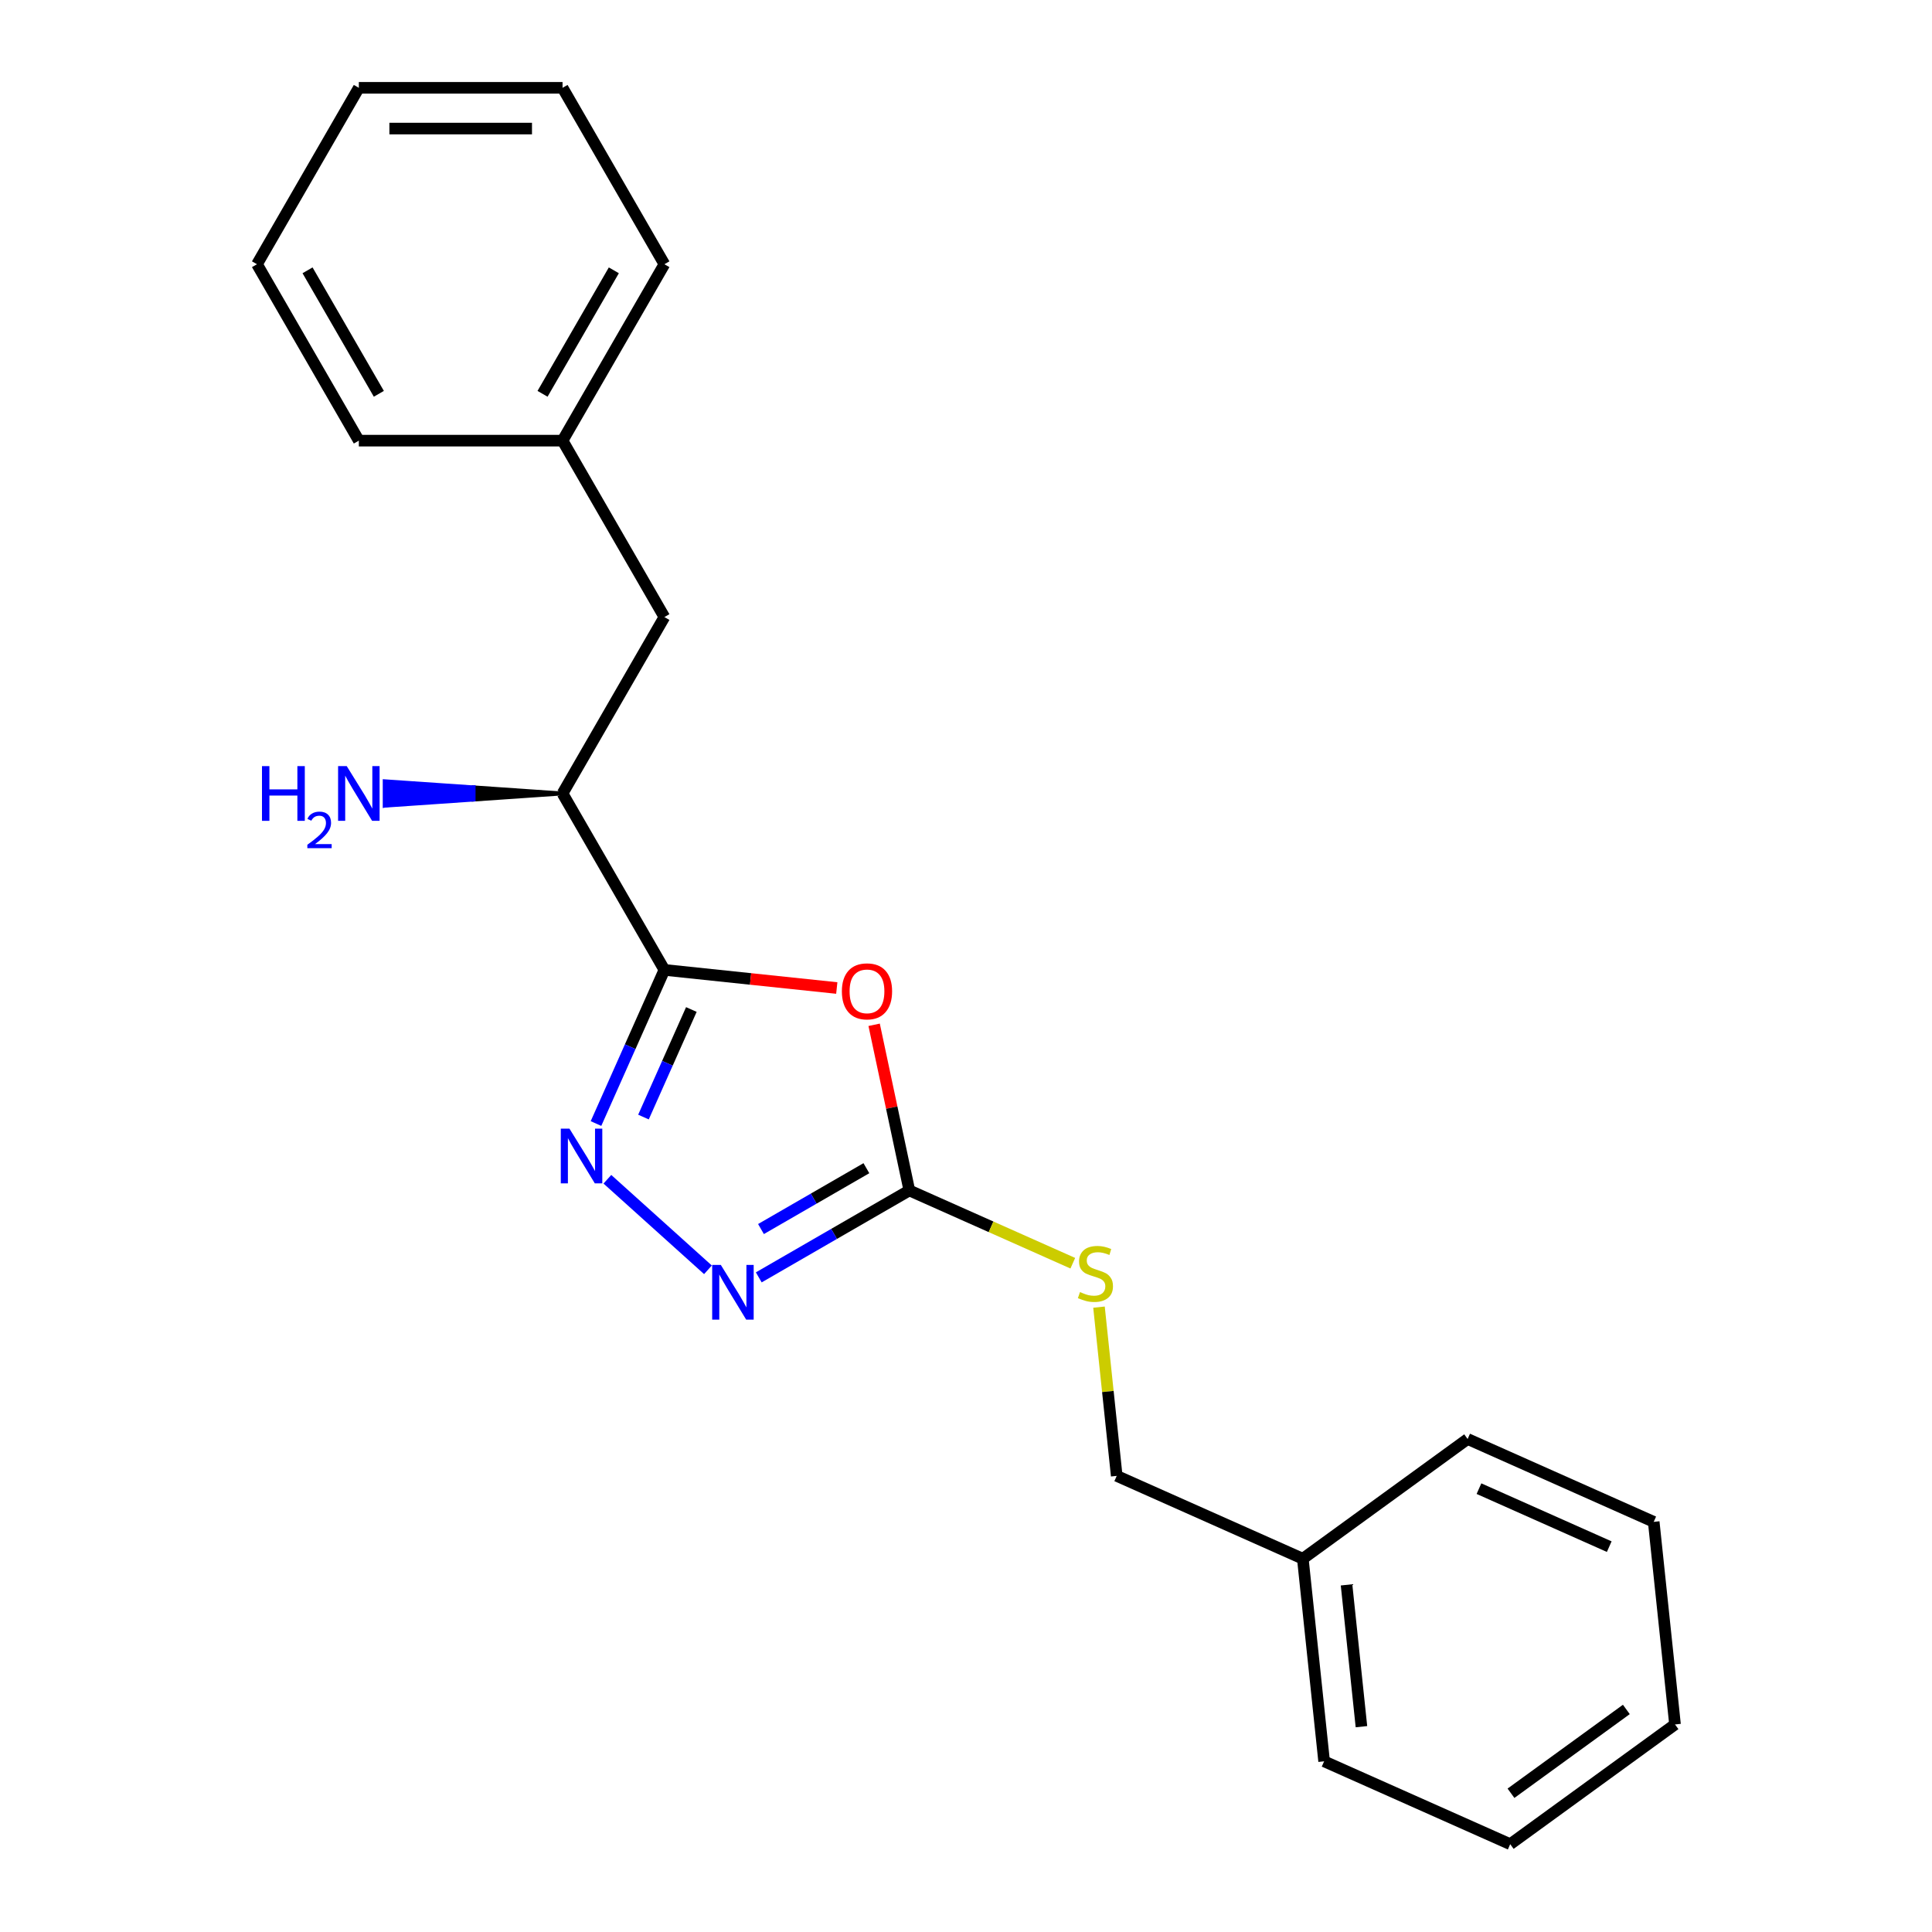 <?xml version='1.0' encoding='iso-8859-1'?>
<svg version='1.1' baseProfile='full'
              xmlns='http://www.w3.org/2000/svg'
                      xmlns:rdkit='http://www.rdkit.org/xml'
                      xmlns:xlink='http://www.w3.org/1999/xlink'
                  xml:space='preserve'
width='1000px' height='1000px' viewBox='0 0 1000 1000'>
<!-- END OF HEADER -->
<rect style='opacity:1.0;fill:#FFFFFF;stroke:none' width='1000' height='1000' x='0' y='0'> </rect>
<path class='bond-0' d='M 343.892,502.014 L 388.504,506.703' style='fill:none;fill-rule:evenodd;stroke:#000000;stroke-width:6px;stroke-linecap:butt;stroke-linejoin:miter;stroke-opacity:1' />
<path class='bond-0' d='M 388.504,506.703 L 433.116,511.392' style='fill:none;fill-rule:evenodd;stroke:#FF0000;stroke-width:6px;stroke-linecap:butt;stroke-linejoin:miter;stroke-opacity:1' />
<path class='bond-1' d='M 343.892,502.014 L 326.188,541.777' style='fill:none;fill-rule:evenodd;stroke:#000000;stroke-width:6px;stroke-linecap:butt;stroke-linejoin:miter;stroke-opacity:1' />
<path class='bond-1' d='M 326.188,541.777 L 308.484,581.54' style='fill:none;fill-rule:evenodd;stroke:#0000FF;stroke-width:6px;stroke-linecap:butt;stroke-linejoin:miter;stroke-opacity:1' />
<path class='bond-1' d='M 357.845,522.52 L 345.452,550.354' style='fill:none;fill-rule:evenodd;stroke:#000000;stroke-width:6px;stroke-linecap:butt;stroke-linejoin:miter;stroke-opacity:1' />
<path class='bond-1' d='M 345.452,550.354 L 333.06,578.188' style='fill:none;fill-rule:evenodd;stroke:#0000FF;stroke-width:6px;stroke-linecap:butt;stroke-linejoin:miter;stroke-opacity:1' />
<path class='bond-4' d='M 343.892,502.014 L 291.173,410.702' style='fill:none;fill-rule:evenodd;stroke:#000000;stroke-width:6px;stroke-linecap:butt;stroke-linejoin:miter;stroke-opacity:1' />
<path class='bond-2' d='M 452.45,530.431 L 461.562,573.3' style='fill:none;fill-rule:evenodd;stroke:#FF0000;stroke-width:6px;stroke-linecap:butt;stroke-linejoin:miter;stroke-opacity:1' />
<path class='bond-2' d='M 461.562,573.3 L 470.674,616.169' style='fill:none;fill-rule:evenodd;stroke:#000000;stroke-width:6px;stroke-linecap:butt;stroke-linejoin:miter;stroke-opacity:1' />
<path class='bond-3' d='M 314.382,610.38 L 366.436,657.249' style='fill:none;fill-rule:evenodd;stroke:#0000FF;stroke-width:6px;stroke-linecap:butt;stroke-linejoin:miter;stroke-opacity:1' />
<path class='bond-5' d='M 470.674,616.169 L 512.977,635.003' style='fill:none;fill-rule:evenodd;stroke:#000000;stroke-width:6px;stroke-linecap:butt;stroke-linejoin:miter;stroke-opacity:1' />
<path class='bond-5' d='M 512.977,635.003 L 555.28,653.838' style='fill:none;fill-rule:evenodd;stroke:#CCCC00;stroke-width:6px;stroke-linecap:butt;stroke-linejoin:miter;stroke-opacity:1' />
<path class='bond-21' d='M 470.674,616.169 L 431.706,638.667' style='fill:none;fill-rule:evenodd;stroke:#000000;stroke-width:6px;stroke-linecap:butt;stroke-linejoin:miter;stroke-opacity:1' />
<path class='bond-21' d='M 431.706,638.667 L 392.738,661.165' style='fill:none;fill-rule:evenodd;stroke:#0000FF;stroke-width:6px;stroke-linecap:butt;stroke-linejoin:miter;stroke-opacity:1' />
<path class='bond-21' d='M 448.44,604.656 L 421.162,620.405' style='fill:none;fill-rule:evenodd;stroke:#000000;stroke-width:6px;stroke-linecap:butt;stroke-linejoin:miter;stroke-opacity:1' />
<path class='bond-21' d='M 421.162,620.405 L 393.884,636.153' style='fill:none;fill-rule:evenodd;stroke:#0000FF;stroke-width:6px;stroke-linecap:butt;stroke-linejoin:miter;stroke-opacity:1' />
<path class='bond-6' d='M 291.173,410.702 L 343.892,319.39' style='fill:none;fill-rule:evenodd;stroke:#000000;stroke-width:6px;stroke-linecap:butt;stroke-linejoin:miter;stroke-opacity:1' />
<path class='bond-7' d='M 291.173,410.702 L 245.142,407.539 L 245.142,413.865 Z' style='fill:#000000;fill-rule:evenodd;fill-opacity:1;stroke:#000000;stroke-width:2px;stroke-linecap:butt;stroke-linejoin:miter;stroke-opacity:1;' />
<path class='bond-7' d='M 245.142,407.539 L 199.111,417.028 L 199.111,404.376 Z' style='fill:#0000FF;fill-rule:evenodd;fill-opacity:1;stroke:#0000FF;stroke-width:2px;stroke-linecap:butt;stroke-linejoin:miter;stroke-opacity:1;' />
<path class='bond-7' d='M 245.142,407.539 L 245.142,413.865 L 199.111,417.028 Z' style='fill:#0000FF;fill-rule:evenodd;fill-opacity:1;stroke:#0000FF;stroke-width:2px;stroke-linecap:butt;stroke-linejoin:miter;stroke-opacity:1;' />
<path class='bond-8' d='M 568.837,676.57 L 573.427,720.242' style='fill:none;fill-rule:evenodd;stroke:#CCCC00;stroke-width:6px;stroke-linecap:butt;stroke-linejoin:miter;stroke-opacity:1' />
<path class='bond-8' d='M 573.427,720.242 L 578.017,763.914' style='fill:none;fill-rule:evenodd;stroke:#000000;stroke-width:6px;stroke-linecap:butt;stroke-linejoin:miter;stroke-opacity:1' />
<path class='bond-9' d='M 343.892,319.39 L 291.173,228.078' style='fill:none;fill-rule:evenodd;stroke:#000000;stroke-width:6px;stroke-linecap:butt;stroke-linejoin:miter;stroke-opacity:1' />
<path class='bond-10' d='M 578.017,763.914 L 674.339,806.8' style='fill:none;fill-rule:evenodd;stroke:#000000;stroke-width:6px;stroke-linecap:butt;stroke-linejoin:miter;stroke-opacity:1' />
<path class='bond-11' d='M 291.173,228.078 L 343.892,136.766' style='fill:none;fill-rule:evenodd;stroke:#000000;stroke-width:6px;stroke-linecap:butt;stroke-linejoin:miter;stroke-opacity:1' />
<path class='bond-11' d='M 280.818,203.838 L 317.722,139.919' style='fill:none;fill-rule:evenodd;stroke:#000000;stroke-width:6px;stroke-linecap:butt;stroke-linejoin:miter;stroke-opacity:1' />
<path class='bond-12' d='M 291.173,228.078 L 185.735,228.078' style='fill:none;fill-rule:evenodd;stroke:#000000;stroke-width:6px;stroke-linecap:butt;stroke-linejoin:miter;stroke-opacity:1' />
<path class='bond-13' d='M 674.339,806.8 L 685.361,911.66' style='fill:none;fill-rule:evenodd;stroke:#000000;stroke-width:6px;stroke-linecap:butt;stroke-linejoin:miter;stroke-opacity:1' />
<path class='bond-13' d='M 696.965,820.325 L 704.68,893.727' style='fill:none;fill-rule:evenodd;stroke:#000000;stroke-width:6px;stroke-linecap:butt;stroke-linejoin:miter;stroke-opacity:1' />
<path class='bond-14' d='M 674.339,806.8 L 759.64,744.825' style='fill:none;fill-rule:evenodd;stroke:#000000;stroke-width:6px;stroke-linecap:butt;stroke-linejoin:miter;stroke-opacity:1' />
<path class='bond-16' d='M 343.892,136.766 L 291.173,45.455' style='fill:none;fill-rule:evenodd;stroke:#000000;stroke-width:6px;stroke-linecap:butt;stroke-linejoin:miter;stroke-opacity:1' />
<path class='bond-15' d='M 185.735,228.078 L 133.016,136.766' style='fill:none;fill-rule:evenodd;stroke:#000000;stroke-width:6px;stroke-linecap:butt;stroke-linejoin:miter;stroke-opacity:1' />
<path class='bond-15' d='M 196.09,203.838 L 159.186,139.919' style='fill:none;fill-rule:evenodd;stroke:#000000;stroke-width:6px;stroke-linecap:butt;stroke-linejoin:miter;stroke-opacity:1' />
<path class='bond-18' d='M 685.361,911.66 L 781.683,954.545' style='fill:none;fill-rule:evenodd;stroke:#000000;stroke-width:6px;stroke-linecap:butt;stroke-linejoin:miter;stroke-opacity:1' />
<path class='bond-17' d='M 759.64,744.825 L 855.963,787.71' style='fill:none;fill-rule:evenodd;stroke:#000000;stroke-width:6px;stroke-linecap:butt;stroke-linejoin:miter;stroke-opacity:1' />
<path class='bond-17' d='M 765.512,770.522 L 832.937,800.542' style='fill:none;fill-rule:evenodd;stroke:#000000;stroke-width:6px;stroke-linecap:butt;stroke-linejoin:miter;stroke-opacity:1' />
<path class='bond-19' d='M 133.016,136.766 L 185.735,45.455' style='fill:none;fill-rule:evenodd;stroke:#000000;stroke-width:6px;stroke-linecap:butt;stroke-linejoin:miter;stroke-opacity:1' />
<path class='bond-22' d='M 291.173,45.455 L 185.735,45.455' style='fill:none;fill-rule:evenodd;stroke:#000000;stroke-width:6px;stroke-linecap:butt;stroke-linejoin:miter;stroke-opacity:1' />
<path class='bond-22' d='M 275.357,66.542 L 201.551,66.542' style='fill:none;fill-rule:evenodd;stroke:#000000;stroke-width:6px;stroke-linecap:butt;stroke-linejoin:miter;stroke-opacity:1' />
<path class='bond-20' d='M 855.963,787.71 L 866.984,892.571' style='fill:none;fill-rule:evenodd;stroke:#000000;stroke-width:6px;stroke-linecap:butt;stroke-linejoin:miter;stroke-opacity:1' />
<path class='bond-23' d='M 781.683,954.545 L 866.984,892.571' style='fill:none;fill-rule:evenodd;stroke:#000000;stroke-width:6px;stroke-linecap:butt;stroke-linejoin:miter;stroke-opacity:1' />
<path class='bond-23' d='M 782.083,928.189 L 841.794,884.807' style='fill:none;fill-rule:evenodd;stroke:#000000;stroke-width:6px;stroke-linecap:butt;stroke-linejoin:miter;stroke-opacity:1' />
<path  class='atom-1' d='M 435.752 513.115
Q 435.752 506.315, 439.112 502.515
Q 442.472 498.715, 448.752 498.715
Q 455.032 498.715, 458.392 502.515
Q 461.752 506.315, 461.752 513.115
Q 461.752 519.995, 458.352 523.915
Q 454.952 527.795, 448.752 527.795
Q 442.512 527.795, 439.112 523.915
Q 435.752 520.035, 435.752 513.115
M 448.752 524.595
Q 453.072 524.595, 455.392 521.715
Q 457.752 518.795, 457.752 513.115
Q 457.752 507.555, 455.392 504.755
Q 453.072 501.915, 448.752 501.915
Q 444.432 501.915, 442.072 504.715
Q 439.752 507.515, 439.752 513.115
Q 439.752 518.835, 442.072 521.715
Q 444.432 524.595, 448.752 524.595
' fill='#FF0000'/>
<path  class='atom-2' d='M 294.746 584.176
L 304.026 599.176
Q 304.946 600.656, 306.426 603.336
Q 307.906 606.016, 307.986 606.176
L 307.986 584.176
L 311.746 584.176
L 311.746 612.496
L 307.866 612.496
L 297.906 596.096
Q 296.746 594.176, 295.506 591.976
Q 294.306 589.776, 293.946 589.096
L 293.946 612.496
L 290.266 612.496
L 290.266 584.176
L 294.746 584.176
' fill='#0000FF'/>
<path  class='atom-4' d='M 373.102 654.728
L 382.382 669.728
Q 383.302 671.208, 384.782 673.888
Q 386.262 676.568, 386.342 676.728
L 386.342 654.728
L 390.102 654.728
L 390.102 683.048
L 386.222 683.048
L 376.262 666.648
Q 375.102 664.728, 373.862 662.528
Q 372.662 660.328, 372.302 659.648
L 372.302 683.048
L 368.622 683.048
L 368.622 654.728
L 373.102 654.728
' fill='#0000FF'/>
<path  class='atom-6' d='M 558.996 668.774
Q 559.316 668.894, 560.636 669.454
Q 561.956 670.014, 563.396 670.374
Q 564.876 670.694, 566.316 670.694
Q 568.996 670.694, 570.556 669.414
Q 572.116 668.094, 572.116 665.814
Q 572.116 664.254, 571.316 663.294
Q 570.556 662.334, 569.356 661.814
Q 568.156 661.294, 566.156 660.694
Q 563.636 659.934, 562.116 659.214
Q 560.636 658.494, 559.556 656.974
Q 558.516 655.454, 558.516 652.894
Q 558.516 649.334, 560.916 647.134
Q 563.356 644.934, 568.156 644.934
Q 571.436 644.934, 575.156 646.494
L 574.236 649.574
Q 570.836 648.174, 568.276 648.174
Q 565.516 648.174, 563.996 649.334
Q 562.476 650.454, 562.516 652.414
Q 562.516 653.934, 563.276 654.854
Q 564.076 655.774, 565.196 656.294
Q 566.356 656.814, 568.276 657.414
Q 570.836 658.214, 572.356 659.014
Q 573.876 659.814, 574.956 661.454
Q 576.076 663.054, 576.076 665.814
Q 576.076 669.734, 573.436 671.854
Q 570.836 673.934, 566.476 673.934
Q 563.956 673.934, 562.036 673.374
Q 560.156 672.854, 557.916 671.934
L 558.996 668.774
' fill='#CCCC00'/>
<path  class='atom-8' d='M 135.602 396.542
L 139.442 396.542
L 139.442 408.582
L 153.922 408.582
L 153.922 396.542
L 157.762 396.542
L 157.762 424.862
L 153.922 424.862
L 153.922 411.782
L 139.442 411.782
L 139.442 424.862
L 135.602 424.862
L 135.602 396.542
' fill='#0000FF'/>
<path  class='atom-8' d='M 159.135 423.868
Q 159.821 422.099, 161.458 421.123
Q 163.095 420.119, 165.365 420.119
Q 168.19 420.119, 169.774 421.651
Q 171.358 423.182, 171.358 425.901
Q 171.358 428.673, 169.299 431.26
Q 167.266 433.847, 163.042 436.91
L 171.675 436.91
L 171.675 439.022
L 159.082 439.022
L 159.082 437.253
Q 162.567 434.771, 164.626 432.923
Q 166.712 431.075, 167.715 429.412
Q 168.718 427.749, 168.718 426.033
Q 168.718 424.238, 167.821 423.235
Q 166.923 422.231, 165.365 422.231
Q 163.861 422.231, 162.857 422.839
Q 161.854 423.446, 161.141 424.792
L 159.135 423.868
' fill='#0000FF'/>
<path  class='atom-8' d='M 179.475 396.542
L 188.755 411.542
Q 189.675 413.022, 191.155 415.702
Q 192.635 418.382, 192.715 418.542
L 192.715 396.542
L 196.475 396.542
L 196.475 424.862
L 192.595 424.862
L 182.635 408.462
Q 181.475 406.542, 180.235 404.342
Q 179.035 402.142, 178.675 401.462
L 178.675 424.862
L 174.995 424.862
L 174.995 396.542
L 179.475 396.542
' fill='#0000FF'/>
</svg>
